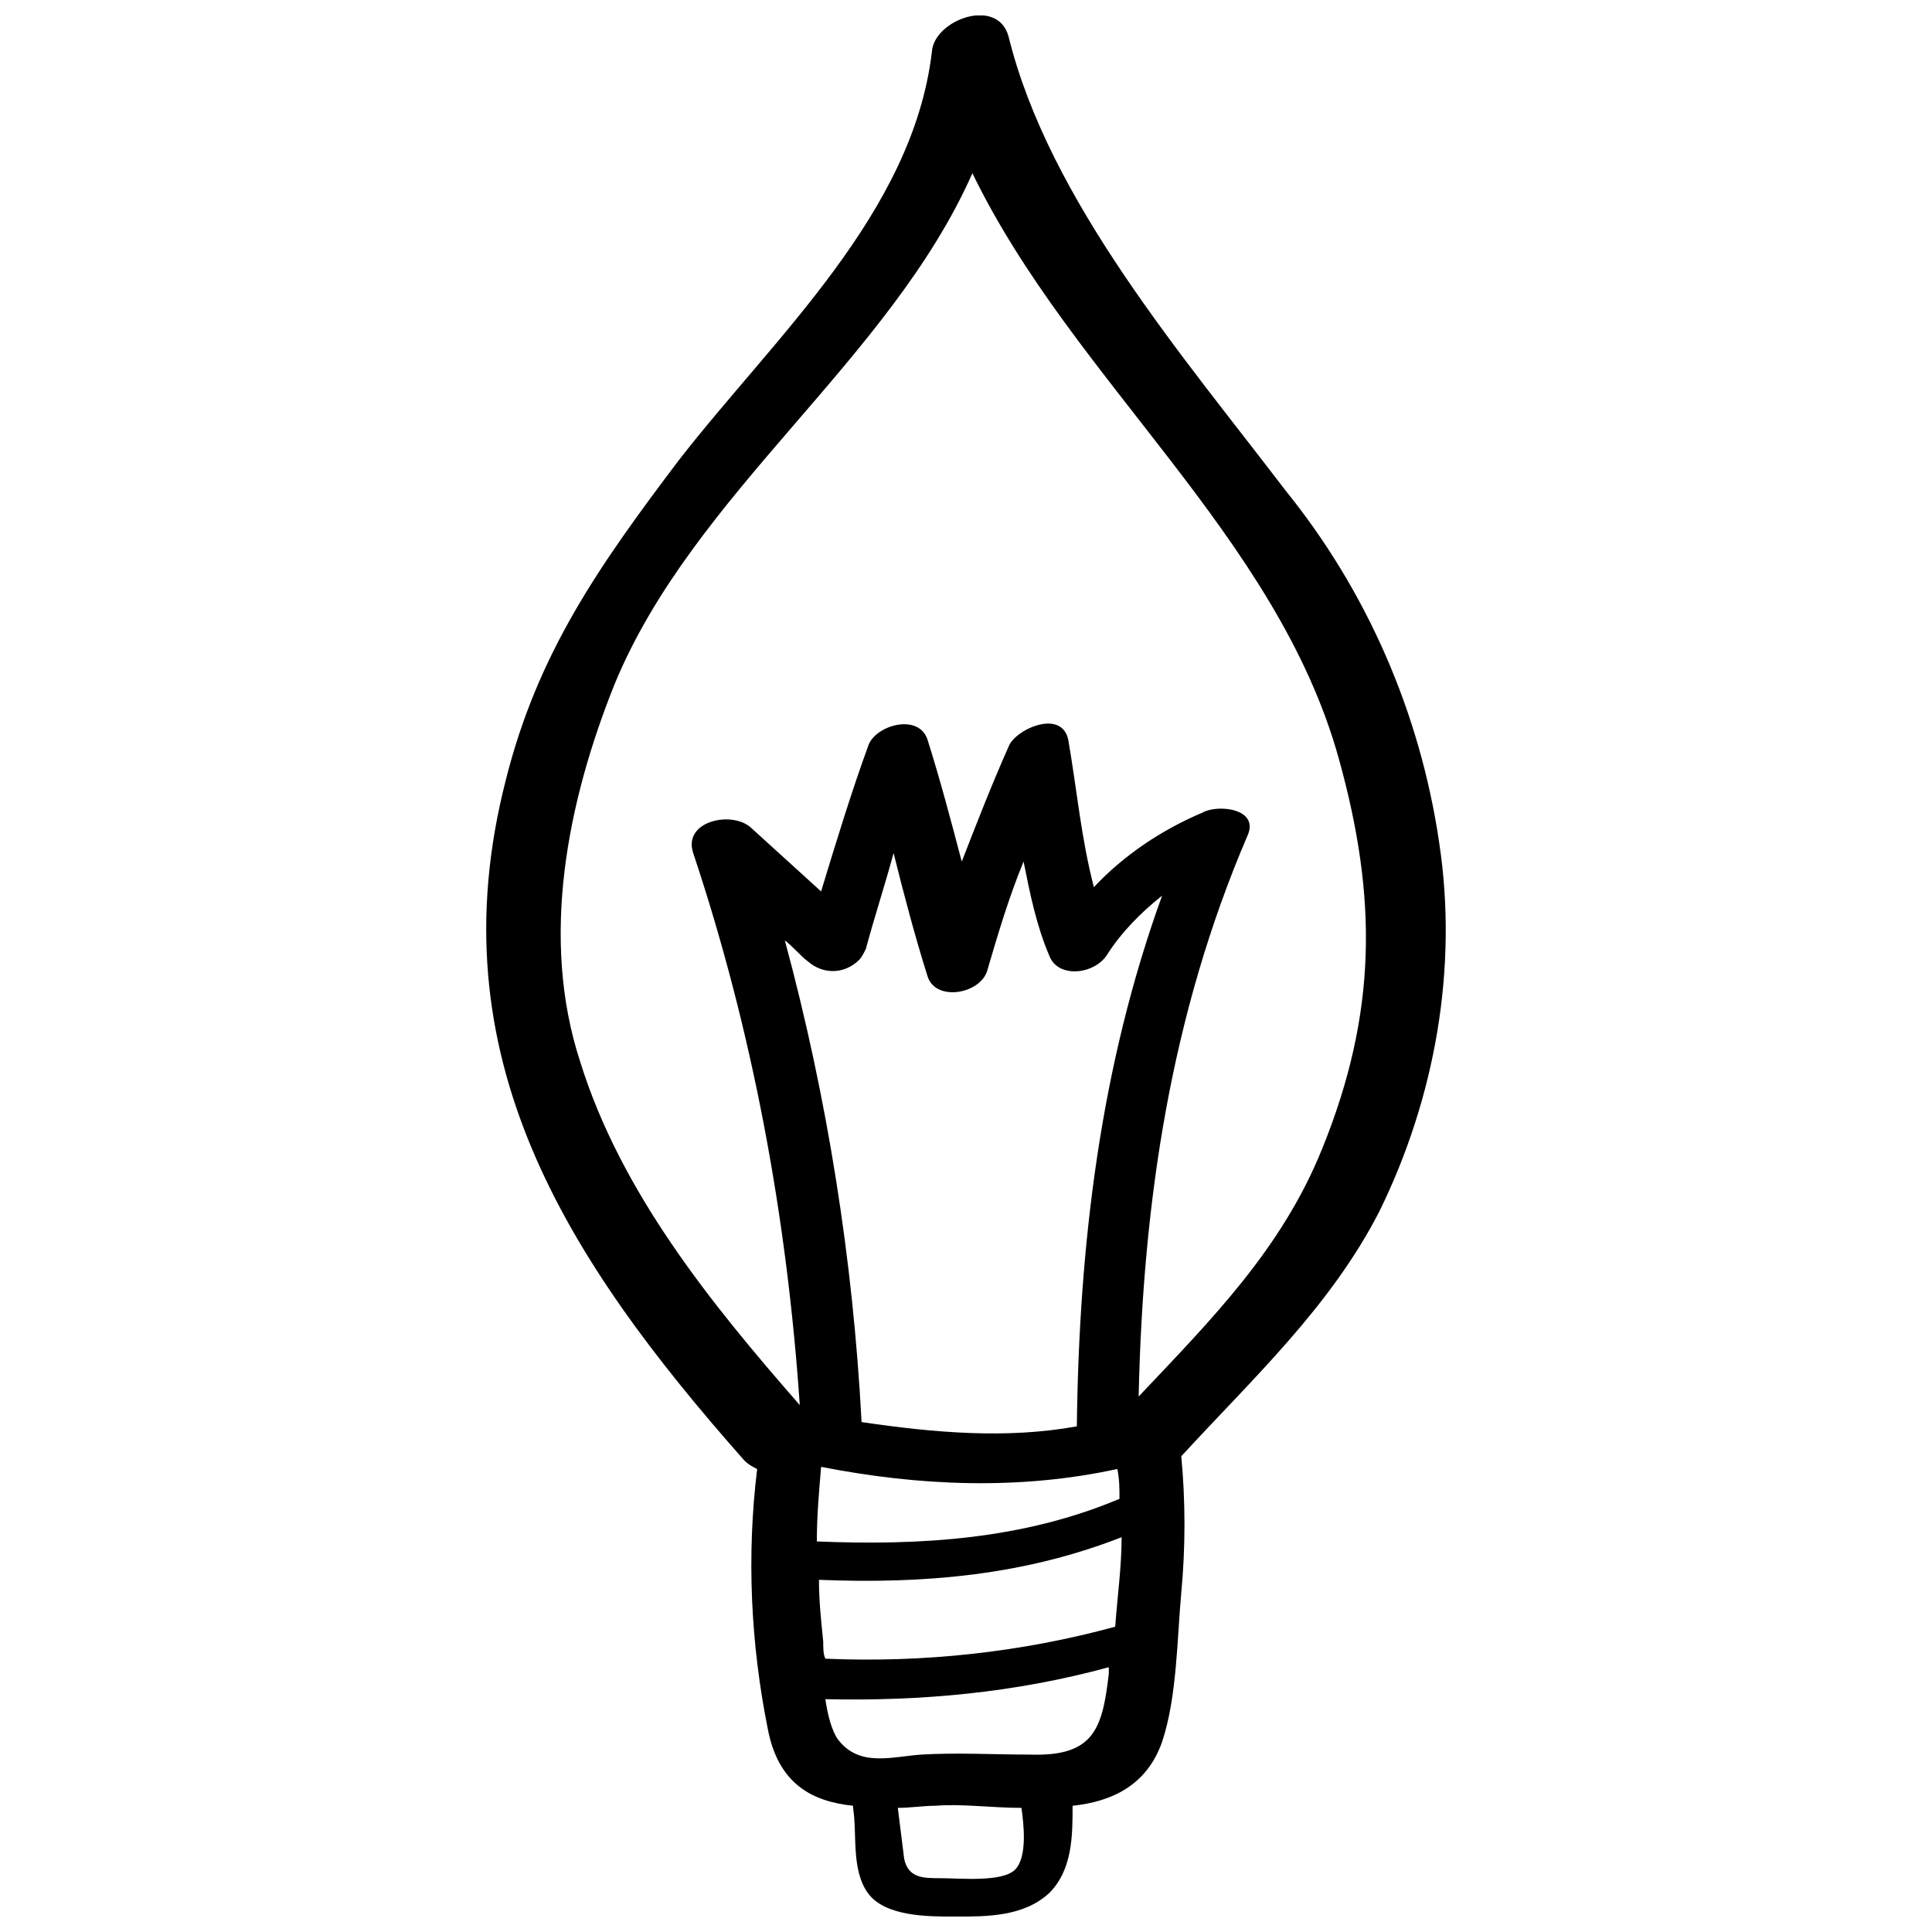 <?xml version="1.0" encoding="UTF-8"?>
<!-- Uploaded to: SVG Repo, www.svgrepo.com, Generator: SVG Repo Mixer Tools -->
<svg width="800px" height="800px" version="1.1" viewBox="144 144 512 512" xmlns="http://www.w3.org/2000/svg">
 <defs>
  <clipPath id="a">
   <path d="m272 148.09h256v503.81h-256z"/>
  </clipPath>
 </defs>
 <g clip-path="url(#a)">
  <path d="m525.39 367.24c-5.082-34.453-19.203-66.648-40.668-93.195-27.109-35.578-62.691-76.812-73.426-120.3-2.824-10.73-19.766-4.519-20.332 3.953-5.082 42.926-41.797 75.684-67.211 108.45-20.898 27.676-37.277 50.832-45.75 84.723-18.641 72.859 15.816 126.52 63.258 180.18 1.129 1.129 2.258 1.695 3.391 2.258-2.824 23.156-1.695 46.312 2.824 68.906 2.824 14.684 11.859 19.203 22.594 20.332v0.566c1.129 6.777-0.566 16.379 3.953 22.594 4.519 6.215 15.816 6.215 23.156 6.215 8.473 0 18.074 0 24.852-6.215 6.215-6.215 6.215-15.25 6.215-23.156 10.73-1.129 19.77-5.648 23.723-16.945 3.953-11.859 3.953-27.109 5.082-39.535 1.129-11.859 1.129-24.285 0-36.148 18.641-20.332 39.535-39.535 52.527-64.953 14.684-29.941 20.895-64.395 15.812-97.719zm-167.18 31.629c3.953 3.391 9.602 3.391 13.555-0.566 0.566-0.566 1.129-1.695 1.695-2.824 2.258-8.473 5.082-16.945 7.344-25.418 2.824 11.297 5.648 22.027 9.035 32.758 2.258 6.777 14.121 4.519 15.816-1.695 2.824-9.602 5.648-19.203 9.602-28.805 1.695 8.473 3.391 16.945 6.777 24.852 2.258 6.215 11.859 5.082 15.25 0 3.953-6.215 9.035-11.297 14.684-15.816-16.379 45.184-22.027 92.629-22.594 140.64-18.641 3.391-37.844 1.695-57.047-1.129-2.258-42.918-9.035-85.844-20.332-127.64 2.262 1.691 3.957 3.953 6.215 5.644zm81.898 134.43c0.566 2.824 0.566 5.082 0.566 7.906-25.418 10.73-52.527 12.426-80.203 11.297 0-6.777 0.566-12.992 1.129-19.77 25.98 5.086 52.523 6.215 78.508 0.566zm-77.945 45.75c-0.566-5.648-1.129-10.73-1.129-16.379 27.676 1.129 54.223-1.129 80.203-11.297 0 7.906-1.129 15.816-1.695 23.723-24.852 6.777-50.832 9.602-76.812 8.473-0.566-1.129-0.566-2.824-0.566-4.519zm50.832 60.434c-3.391 3.391-14.684 2.258-19.77 2.258-4.519 0-8.473 0-9.602-5.082-0.566-4.519-1.129-9.035-1.695-13.555 3.391 0 6.777-0.566 10.168-0.566 6.777-0.566 14.684 0.566 22.594 0.566 0.566 3.953 1.695 12.992-1.695 16.379zm3.953-30.5c-9.602 0-19.203-0.566-28.805 0-7.906 0.566-16.379 3.391-22.027-3.953-1.695-2.258-2.824-6.777-3.391-10.73 25.418 0.566 50.27-1.695 75.121-8.473v1.695c-1.695 14.684-3.953 22.027-20.898 21.461zm77.379-160.41c-10.73 26.547-29.371 45.184-48.574 65.52 1.129-51.398 8.473-101.1 28.805-148.54 3.391-7.344-7.906-8.473-11.859-6.215-10.73 4.519-20.898 11.297-28.805 19.77-3.391-12.992-4.519-25.98-6.777-38.973-1.695-8.473-14.121-2.824-15.816 1.695-4.519 10.168-8.473 20.332-12.426 30.5-2.824-10.73-5.648-21.461-9.035-32.195-2.258-7.344-14.121-3.953-15.816 1.695-4.519 12.426-8.473 25.418-12.426 38.406-6.215-5.648-12.426-11.297-18.641-16.945-5.082-4.519-18.074-1.695-15.25 6.777 15.816 47.445 24.852 96.582 28.242 146.29-23.723-27.109-47.445-56.48-58.176-90.934-10.73-32.758-3.387-68.906 9.039-99.969 20.898-50.832 72.859-85.852 94.887-135.55 26.547 54.785 80.77 96.016 97.148 155.32 10.168 36.711 10.168 67.211-4.519 103.36z"/>
 </g>
</svg>